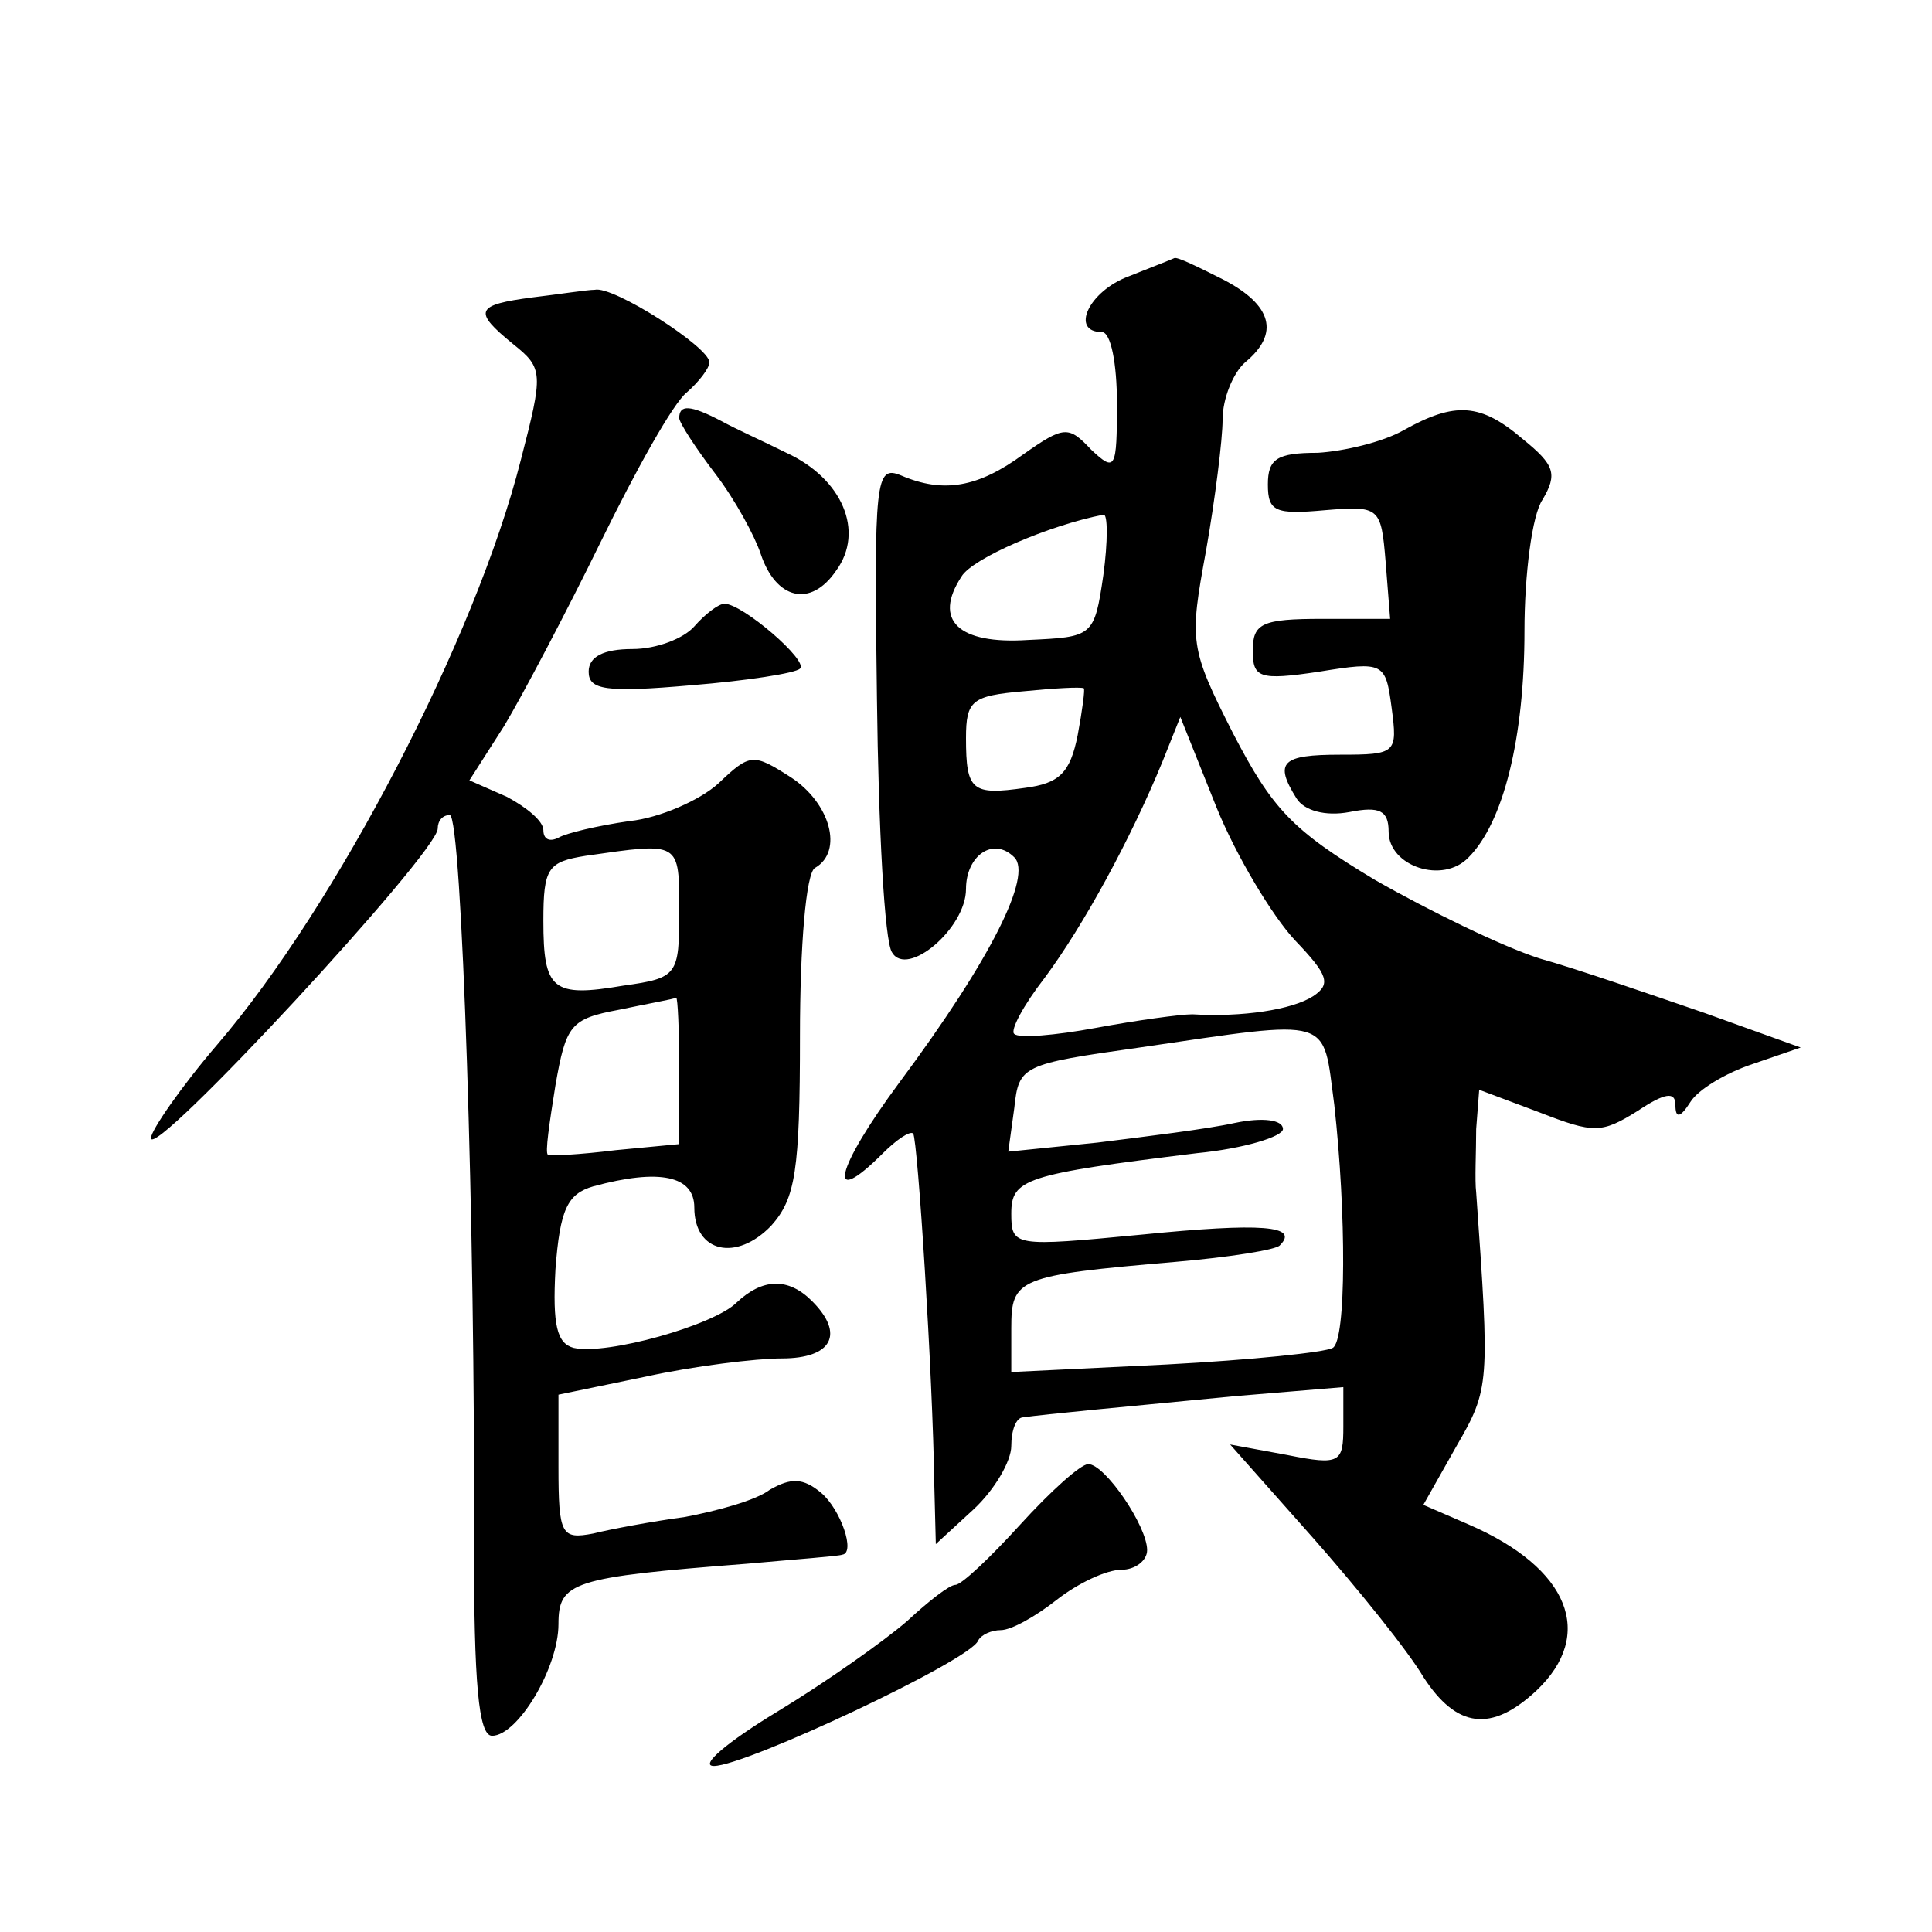 <?xml version="1.0" standalone="no"?>
<!DOCTYPE svg PUBLIC "-//W3C//DTD SVG 20010904//EN"
 "http://www.w3.org/TR/2001/REC-SVG-20010904/DTD/svg10.dtd">
<svg version="1.0" xmlns="http://www.w3.org/2000/svg"
 width="128pt" height="128pt" viewBox="0 0 128 128"
 preserveAspectRatio="xMidYMid meet">
<g transform="translate(0,128) scale(0.1,-0.1)"
fill="#0" stroke="none">
<path d="M748 1097 c-27 -10 -39 -37 -18 -37 6 0 10 -21 10 -47 0 -44 -1 -46 -17
-31 -15 16 -18 16 -45 -3 -30 -22 -53 -26 -81 -14 -17 7 -18 -2 -16 -148 1 -85
5 -161 10 -168 10 -17 49 16 49 42 0 22 18 35 32 21 12 -12 -15 -67 -76 -149 -43
-58 -49 -85 -11 -47 9 9 18 15 20 13 3 -4 13 -160 14 -233 l1 -39 25 23 c14 13
25 32 25 42 0 10 3 19 8 19 14 2 67 7 140 14 l72 6 0 -26 c0 -24 -2 -26 -37 -19
l-38 7 55 -62 c30 -34 63 -75 73 -92 22 -34 45 -37 75 -9 39 37 22 81 -45 110 l-30
13 22 39 c22 38 22 41 13 168 -1 8 0 27 0 42 l2 26 40 -15 c36 -14 41 -14 65 1
18 12 25 13 25 4 0 -9 3 -9 10 2 5 8 23 19 41 25 l32 11 -64 23 c-35 12 -84 29
-109 36 -25 8 -74 32 -109 52 -55 33 -68 47 -94 97 -29 57 -29 61 -18 121 6 34
11 74 11 87 0 14 7 31 15 38 23 19 18 38 -15 55 -16 8 -30 15 -32 14 -2 -1 -15
-6 -30 -12z m-17 -198 c-6 -41 -7 -41 -50 -43 -46 -3 -63 13 -44 42 7 12 58 34
94 41 3 1 3 -18 0 -40z m-17 -106 c-5 -25 -12 -32 -35 -35 -35 -5 -39 -2 -39 33
0 25 4 28 38 31 20 2 38 3 40 2 1 0 -1 -15 -4 -31z m144 -136 c22 -23 24 -29 12
-37 -14 -9 -47 -14 -80 -12 -8 0 -37 -4 -64 -9 -27 -5 -51 -7 -54 -4 -3 2 6 19
20 37 26 35 57 92 78 143 l12 30 24 -60 c13 -32 37 -72 52 -88z m26 -109 c8 -72
8 -156 -1 -161 -5 -3 -54 -8 -110 -11 l-103 -5 0 29 c0 33 4 35 109 44 35 3 67
8 69 11 13 13 -12 15 -92 7 -84 -8 -86 -8 -86 14 0 23 9 26 123 40 31 3 57 11 57
16 0 6 -13 8 -32 4 -18 -4 -59 -9 -91 -13 l-59 -6 4 29 c3 28 5 29 83 40 130 19
121 21 129 -38z M353 1083 c-38 -5 -40 -9 -13 -31 20 -16 20 -19 5 -77 -30 -118
-122 -295 -201 -387 -24 -28 -44 -57 -44 -62 0 -16 190 189 190 205 0 5 3 9 8 9
8 0 17 -277 16 -482 0 -93 3 -128 12 -128 17 0 44 45 44 74 0 28 9 31 125 40 33
3 61 5 63 6 9 1 -1 30 -14 41 -12 10 -20 10 -34 2 -9 -7 -35 -14 -56 -18 -22 -3
-49 -8 -61 -11 -21 -4 -23 -1 -23 44 l0 48 58 12 c32 7 73 12 90 12 33 0 42 16
20 38 -16 16 -33 15 -50 -1 -15 -15 -86 -35 -108 -30 -11 3 -14 15 -12 52 3 40
8 50 25 55 44 12 67 7 67 -14 0 -30 28 -36 51 -12 16 18 19 36 19 126 0 59 4 108
10 111 19 11 10 43 -16 60 -25 16 -27 16 -48 -4 -12 -11 -39 -23 -59 -25 -21 -3
-42 -8 -47 -11 -6 -3 -10 -1 -10 5 0 6 -11 15 -24 22 l-25 11 23 36 c12 20 41 75
64 122 23 47 48 92 57 99 8 7 15 16 15 20 0 10 -64 51 -76 48 -5 0 -24 -3 -41 -5z
m97 -407 c0 -42 -1 -44 -37 -49 -47 -8 -53 -3 -53 43 0 35 3 39 28 43 63 9 62 10
62 -37z m0 -105 l0 -49 -42 -4 c-24 -3 -44 -4 -45 -3 -2 1 1 21 5 46 7 40 10 44
42 50 19 4 36 7 38 8 1 0 2 -21 2 -48z M450 1003 c0 -3 11 -20 24 -37 13 -17 26
-41 30 -53 10 -30 33 -36 50 -11 19 26 4 61 -33 78 -14 7 -34 16 -43 21 -21 11
-28 11 -28 2z M930 995 c-14 -8 -40 -14 -57 -15 -27 0 -33 -4 -33 -21 0 -18 5 -20
38 -17 36 3 37 2 40 -34 l3 -38 -45 0 c-40 0 -46 -3 -46 -21 0 -18 4 -20 44 -14
43 7 44 6 48 -24 4 -30 3 -31 -34 -31 -39 0 -44 -5 -29 -29 5 -8 19 -12 35 -9 20
4 26 1 26 -13 0 -23 36 -35 53 -17 23 23 37 79 37 150 0 37 5 77 12 87 10 17 8
23 -13 40 -28 24 -45 25 -79 6z M460 865 c-7 -8 -25 -15 -41 -15 -19 0 -29 -5 -29
-15 0 -12 11 -14 68 -9 37 3 69 8 72 11 6 5 -38 43 -50 43 -4 0 -13 -7 -20 -15z
M676 270 c-20 -22 -39 -40 -43 -40 -4 0 -18 -11 -32 -24 -15 -13 -53 -40 -86 -60
-33 -20 -52 -36 -42 -36 21 0 170 70 175 83 2 4 9 7 15 7 7 0 23 9 37 20 14 11
33 20 43 20 9 0 17 6 17 13 0 16 -28 57 -39 57 -5 0 -25 -18 -45 -40z"/>
</g>
</svg>

